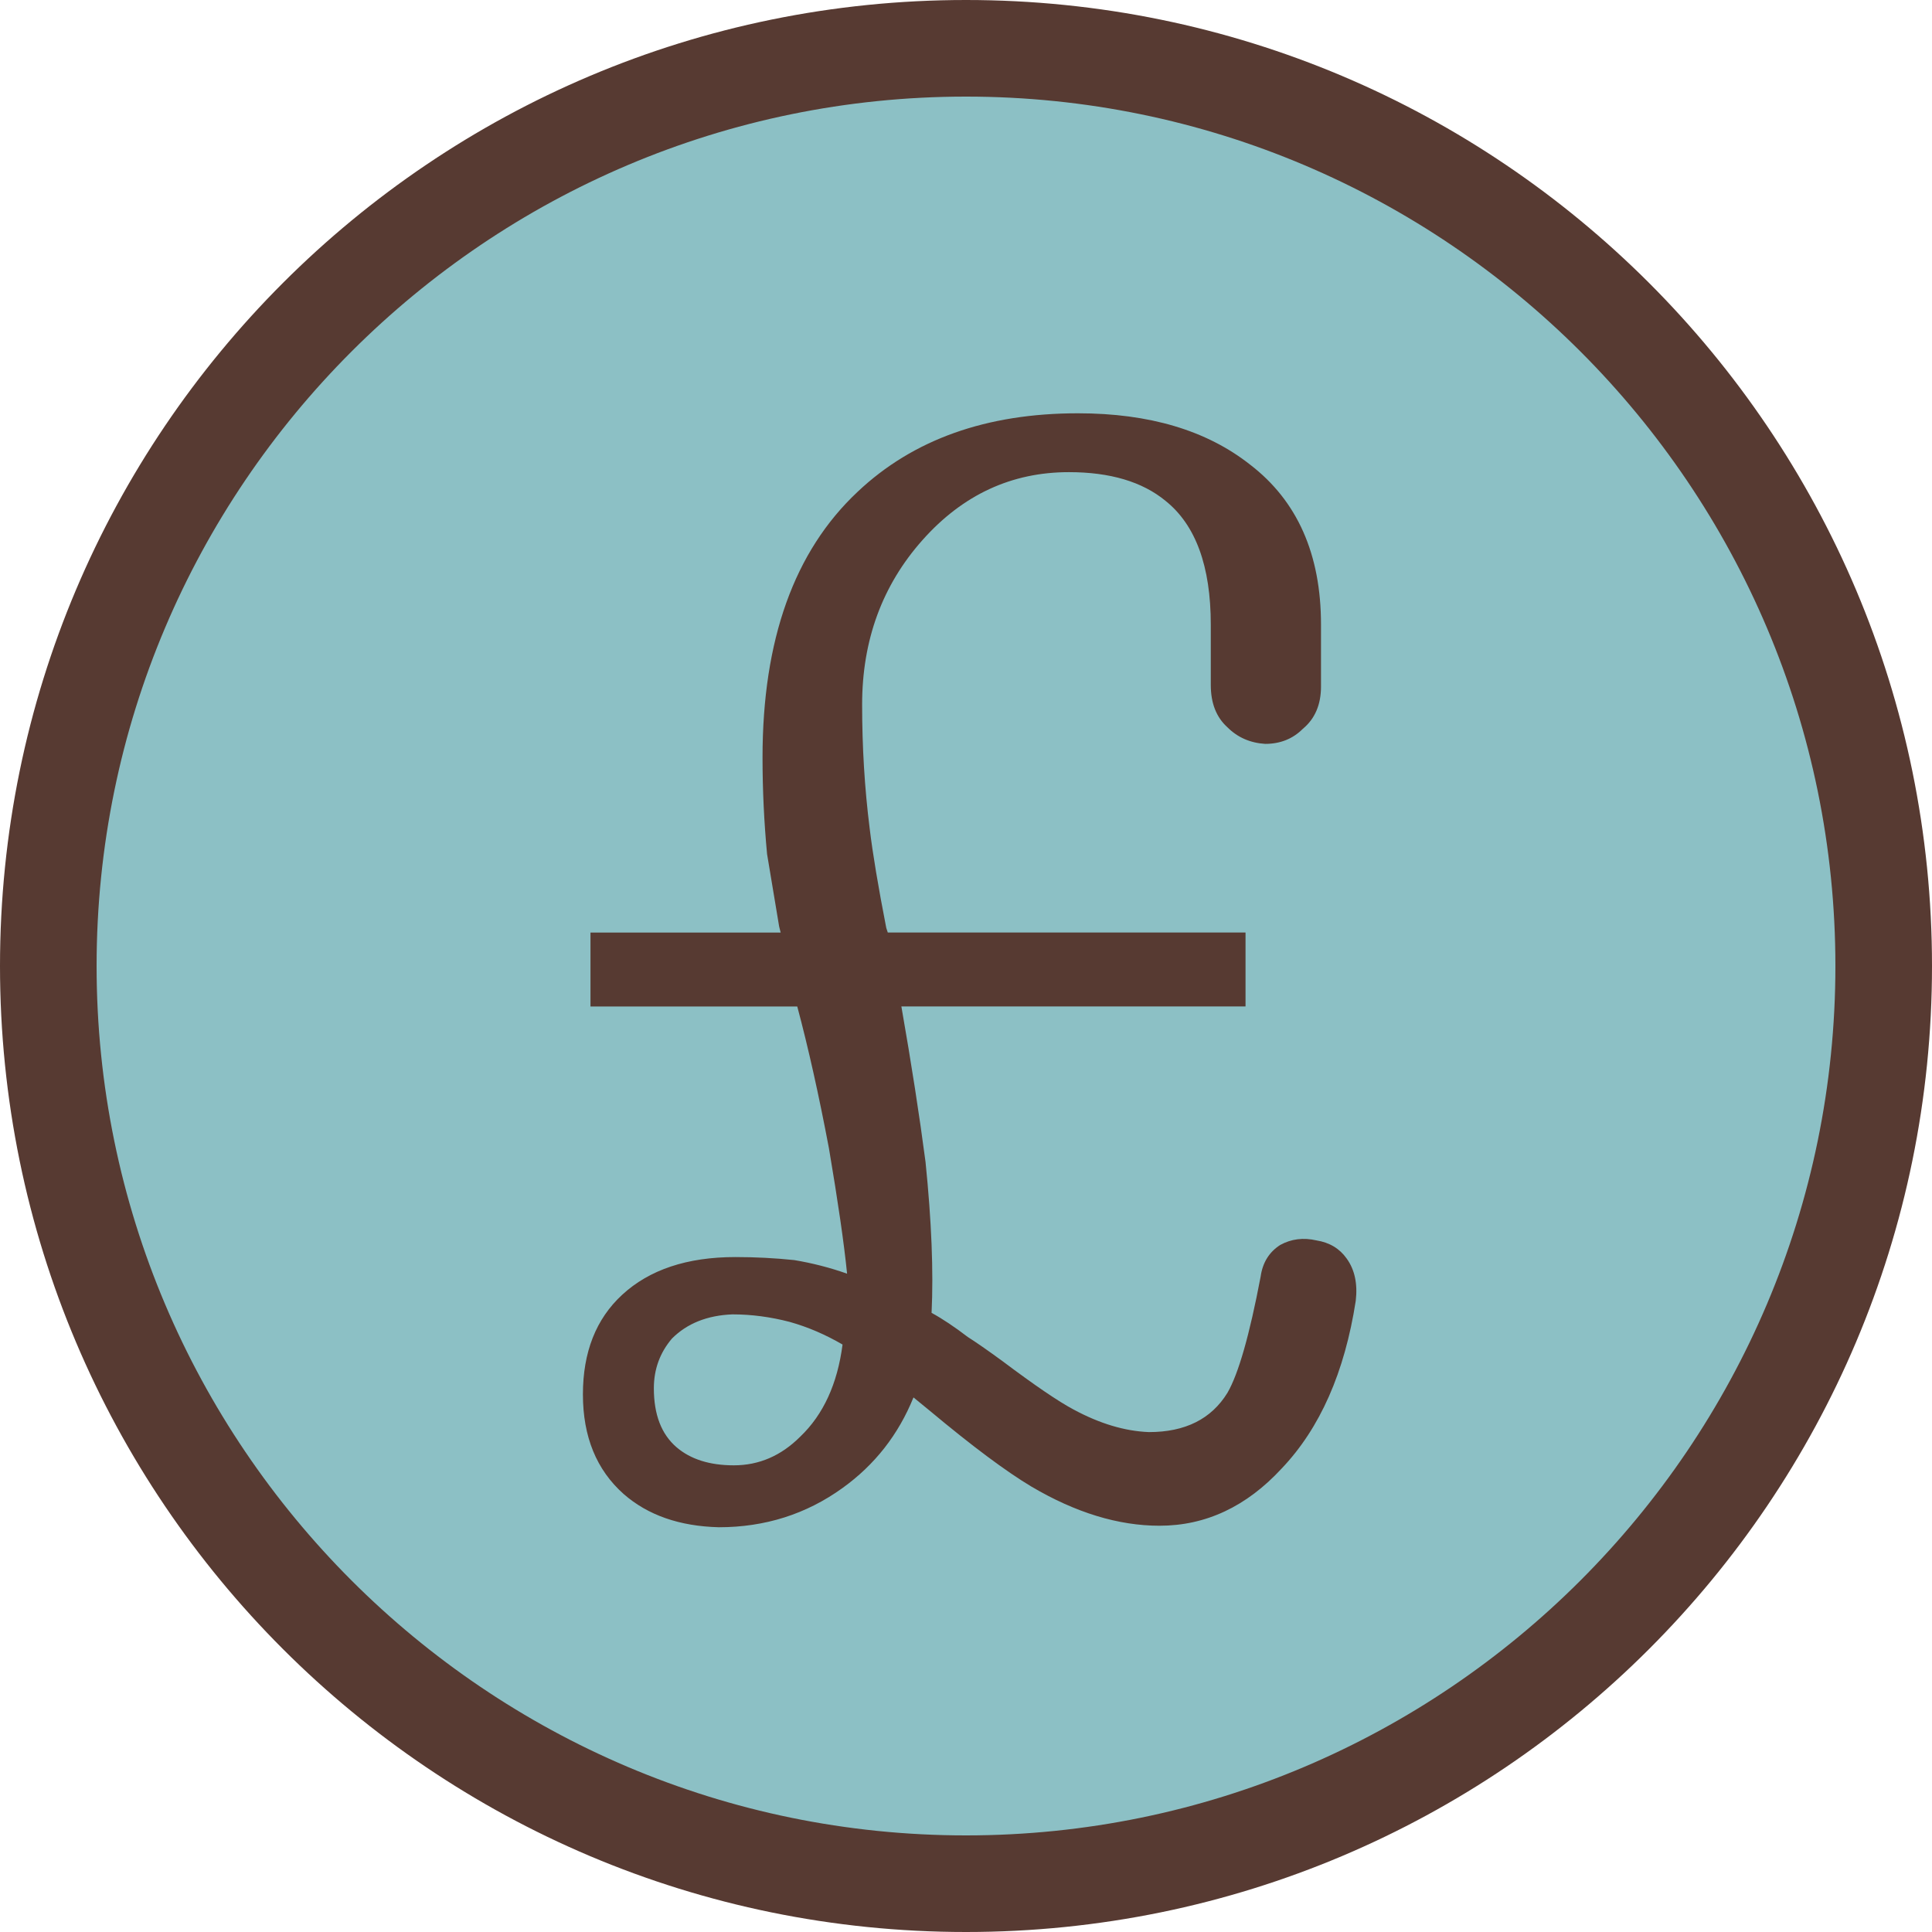 <?xml version="1.0" encoding="iso-8859-1"?>
<!-- Uploaded to: SVG Repo, www.svgrepo.com, Generator: SVG Repo Mixer Tools -->
<svg height="800px" width="800px" version="1.1" id="Layer_1" xmlns="http://www.w3.org/2000/svg" xmlns:xlink="http://www.w3.org/1999/xlink" 
	 viewBox="0 0 512 512" xml:space="preserve">
<path style="fill:#8CC0C5;" d="M256,12.8C121.899,12.8,12.8,121.899,12.8,256S121.899,499.2,256,499.2S499.2,390.101,499.2,256
	S390.101,12.8,256,12.8z"/>
<g>
	<path style="fill:#573A32;" d="M256,0C114.62,0,0,114.611,0,256c0,141.38,114.62,256,256,256c141.389,0,256-114.62,256-256
		C512,114.611,397.389,0,256,0z M256,486.4C128.956,486.4,25.6,383.044,25.6,256S128.956,25.6,256,25.6S486.4,128.956,486.4,256
		S383.044,486.4,256,486.4z"/>
	<path style="fill:#573A32;" d="M348.877,328.721c-3.473-0.802-6.673-0.401-9.6,1.203c-2.935,1.877-4.676,4.676-5.197,8.397
		c-2.935,15.471-5.871,25.754-8.798,30.797c-4.275,6.946-11.204,10.402-20.804,10.402c-6.4-0.247-13.073-2.253-20.002-5.999
		c-4.002-2.125-10.274-6.4-18.799-12.8c-4.002-2.927-7.074-5.052-9.199-6.4c-3.473-2.654-6.673-4.804-9.6-6.4
		c0.529-10.923,0-24.252-1.604-40.004c-1.604-12.254-3.738-26.001-6.4-41.199h91.204v-19.593h-94.805l-0.401-1.203
		c-2.133-10.923-3.601-19.729-4.403-26.402c-1.34-10.65-1.997-21.598-1.997-32.802c0-17.05,5.325-31.599,16-43.597
		c10.667-11.998,23.603-17.997,38.801-17.997c10.923,0,19.465,2.551,25.6,7.603c8.004,6.4,11.998,17.348,11.998,32.802v16
		c0,4.804,1.459,8.55,4.403,11.204c2.662,2.671,5.999,4.147,10.001,4.403c4.002,0,7.322-1.323,10.001-4.002
		c3.2-2.654,4.804-6.4,4.804-11.204V165.53c0-18.654-6.272-32.802-18.799-42.402c-11.477-9.054-26.675-13.602-45.602-13.602
		c-24.277,0-43.733,6.946-58.402,20.804c-16.802,15.753-25.199,39.202-25.199,70.4c0,8.55,0.401,17.075,1.203,25.6
		c0.802,4.804,1.86,11.204,3.2,19.2l0.401,1.604h-50.398v19.601h54.801c2.927,10.948,5.726,23.475,8.397,37.598
		c2.398,14.148,4.002,25.199,4.804,33.203c-4.54-1.604-9.199-2.799-14.003-3.601c-5.077-0.529-10.274-0.802-15.599-0.802
		c-12.8,0-22.801,3.354-30.003,10.001c-6.938,6.4-10.402,15.198-10.402,26.402c0,11.204,3.601,20.002,10.803,26.402
		c6.4,5.598,14.797,8.525,25.199,8.798c12.262,0,23.202-3.473,32.802-10.402c8.525-6.127,14.797-14.123,18.799-24.004l4.403,3.601
		c11.204,9.353,20.122,16,26.803,20.002c11.725,6.929,23.066,10.402,33.997,10.402c12.262,0,23.066-5.077,32.401-15.198
		c10.129-10.65,16.666-25.446,19.601-44.399c0.529-4.523-0.273-8.252-2.398-11.204C355.004,330.871,352.341,329.276,348.877,328.721
		z M212.079,380.723c-5.077,5.077-10.94,7.603-17.604,7.603c-6.4,0-11.477-1.604-15.198-4.804
		c-4.002-3.447-5.999-8.653-5.999-15.599c0-5.052,1.604-9.446,4.804-13.201c4.002-4.002,9.327-6.127,16-6.4
		c5.06,0,10.129,0.674,15.198,1.997c4.804,1.348,9.463,3.354,14.003,5.999C221.935,366.729,218.197,374.878,212.079,380.723z"/>
</g>
</svg>